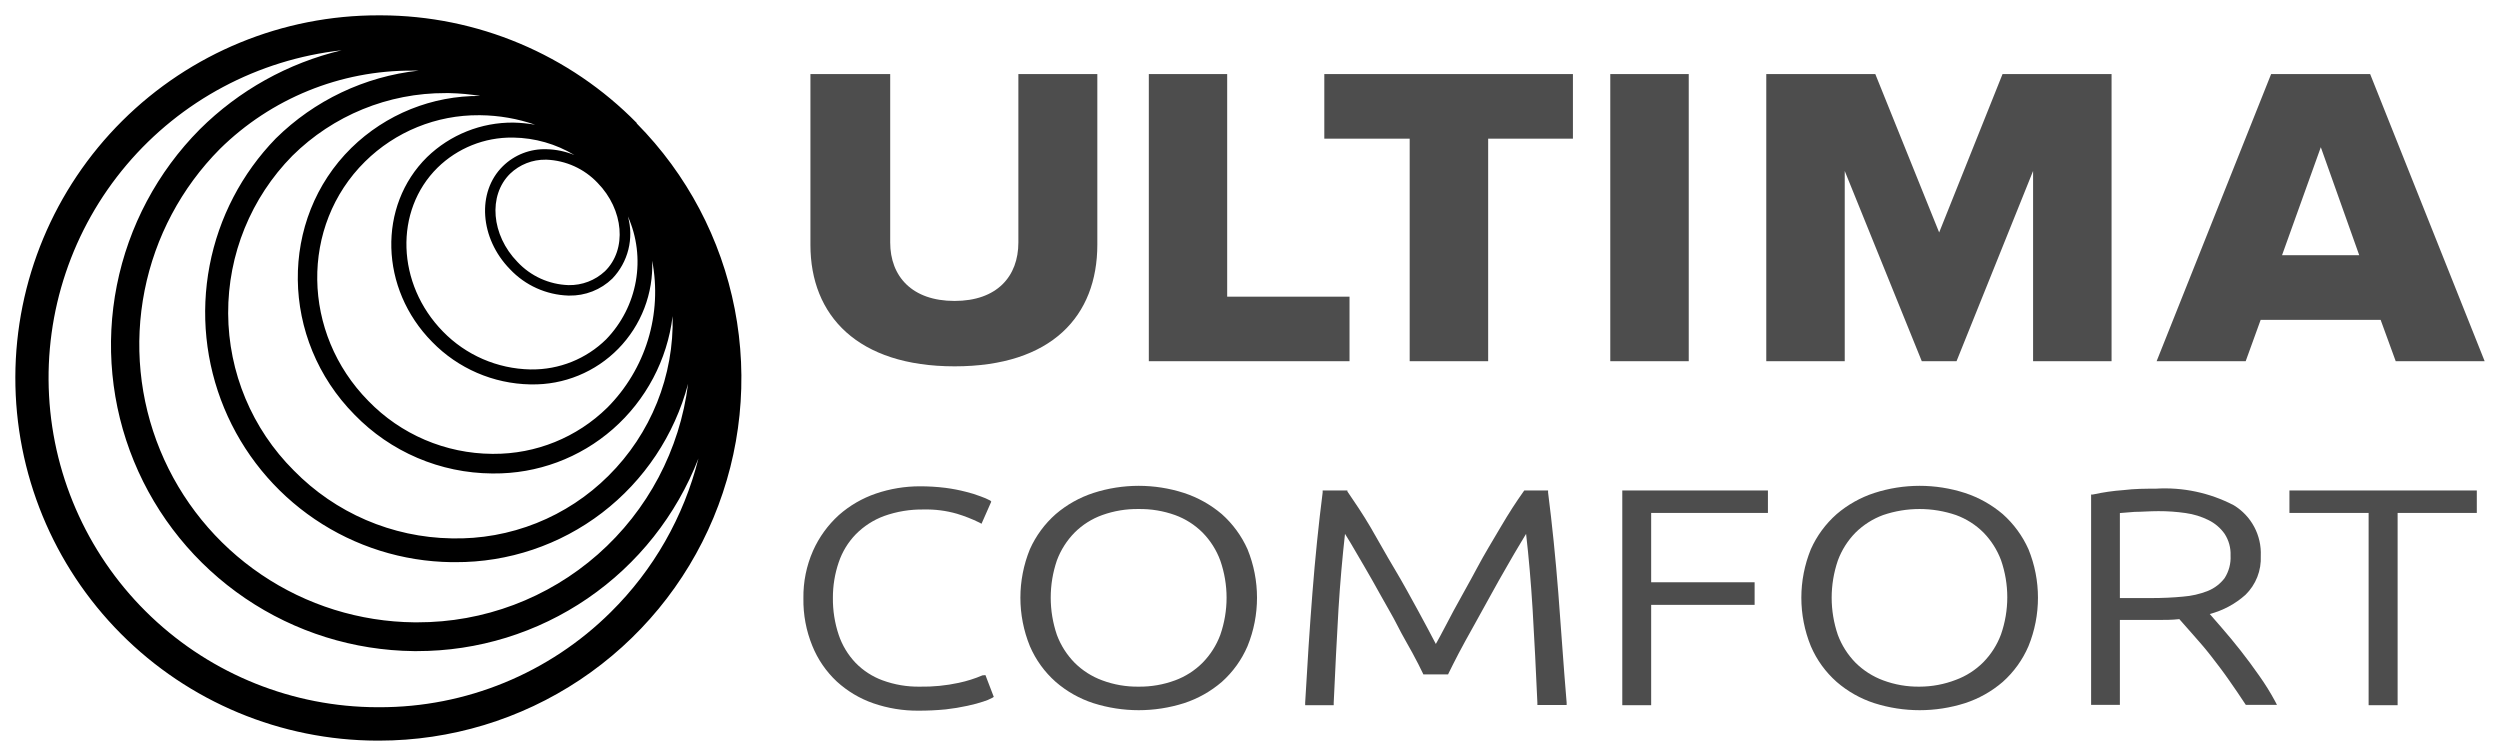 <?xml version="1.0" encoding="UTF-8"?> <svg xmlns="http://www.w3.org/2000/svg" viewBox="0 0 163.00 49.29" data-guides="{&quot;vertical&quot;:[],&quot;horizontal&quot;:[]}"><defs><linearGradient id="tSvgGradient123a69cecd9" x1="8.008" x2="41.421" y1="41.343" y2="7.923" color="rgb(51, 51, 51)" gradientUnits="userSpaceOnUse"><stop offset="0" stop-color="hsl(35.928,95.9%,61.76%)" stop-opacity="1" transform="translate(-5918.5, -4975.336)"></stop><stop offset="1" stop-color="hsl(13.284,88.18%,56.86%)" stop-opacity="1" transform="translate(-5918.5, -4975.336)"></stop></linearGradient></defs><path fill="#4D4D4D" stroke="none" fill-opacity="1" stroke-width="1" stroke-opacity="1" color="rgb(51, 51, 51)" font-size-adjust="" id="tSvga2f8fbc3ba" title="Path 336" d="M52.84 15.97C52.84 12.257 52.84 8.543 52.84 4.83C54.574 4.83 56.307 4.83 58.041 4.83C58.041 8.489 58.041 12.148 58.041 15.807C58.041 18.024 59.468 19.621 62.235 19.621C65.003 19.621 66.398 18.024 66.398 15.807C66.398 12.148 66.398 8.489 66.398 4.83C68.114 4.83 69.83 4.83 71.546 4.83C71.546 8.535 71.546 12.241 71.546 15.947C71.546 20.598 68.577 23.885 62.243 23.885C55.91 23.885 52.84 20.575 52.84 15.97Z"></path><path fill="#4D4D4D" stroke="none" fill-opacity="1" stroke-width="1" stroke-opacity="1" color="rgb(51, 51, 51)" font-size-adjust="" id="tSvg194c5b1f65a" title="Path 337" d="M74.903 23.552C74.903 17.311 74.903 11.07 74.903 4.83C76.606 4.83 78.309 4.83 80.012 4.83C80.012 9.667 80.012 14.505 80.012 19.342C82.671 19.342 85.33 19.342 87.989 19.342C87.989 20.745 87.989 22.148 87.989 23.552C83.627 23.552 79.265 23.552 74.903 23.552Z"></path><path fill="#4D4D4D" stroke="none" fill-opacity="1" stroke-width="1" stroke-opacity="1" color="rgb(51, 51, 51)" font-size-adjust="" id="tSvg1eec0b6f22" title="Path 338" d="M91.911 23.552C91.911 18.714 91.911 13.877 91.911 9.039C90.056 9.039 88.201 9.039 86.345 9.039C86.345 7.636 86.345 6.233 86.345 4.83C91.748 4.83 97.152 4.83 102.555 4.83C102.555 6.233 102.555 7.636 102.555 9.039C100.713 9.039 98.87 9.039 97.028 9.039C97.028 13.877 97.028 18.714 97.028 23.552C95.322 23.552 93.617 23.552 91.911 23.552Z"></path><path fill="#4D4D4D" stroke="none" fill-opacity="1" stroke-width="1" stroke-opacity="1" color="rgb(51, 51, 51)" font-size-adjust="" id="tSvg12e36f4bba7" title="Path 339" d="M104.99 23.552C104.99 17.311 104.99 11.07 104.99 4.83C106.695 4.83 108.401 4.83 110.106 4.83C110.106 11.07 110.106 17.311 110.106 23.552C108.401 23.552 106.695 23.552 104.99 23.552Z"></path><path fill="#4D4D4D" stroke="none" fill-opacity="1" stroke-width="1" stroke-opacity="1" color="rgb(51, 51, 51)" font-size-adjust="" id="tSvg174ab50d155" title="Path 340" d="M132.557 23.552C132.557 19.417 132.557 15.283 132.557 11.148C130.893 15.283 129.229 19.417 127.565 23.552C126.81 23.552 126.056 23.552 125.301 23.552C123.626 19.417 121.952 15.283 120.277 11.148C120.277 15.283 120.277 19.417 120.277 23.552C118.572 23.552 116.866 23.552 115.161 23.552C115.161 17.311 115.161 11.07 115.161 4.83C117.531 4.83 119.9 4.83 122.27 4.83C123.658 8.272 125.045 11.714 126.433 15.156C127.81 11.714 129.188 8.272 130.565 4.83C132.935 4.83 135.304 4.83 137.674 4.83C137.674 11.07 137.674 17.311 137.674 23.552C135.968 23.552 134.263 23.552 132.557 23.552Z"></path><path fill="#4D4D4D" stroke="none" fill-opacity="1" stroke-width="1" stroke-opacity="1" color="rgb(51, 51, 51)" font-size-adjust="" id="tSvg16bb0a4eb1c" title="Path 341" d="M156.201 23.552C155.873 22.652 155.545 21.753 155.217 20.854C152.61 20.854 150.002 20.854 147.395 20.854C147.069 21.753 146.744 22.652 146.418 23.552C144.482 23.552 142.547 23.552 140.611 23.552C143.1 17.311 145.588 11.07 148.077 4.83C150.229 4.83 152.382 4.83 154.534 4.83C157.023 11.07 159.511 17.311 162 23.552C160.067 23.552 158.134 23.552 156.201 23.552ZM151.317 9.598C150.475 11.944 149.632 14.29 148.79 16.637C150.467 16.637 152.144 16.637 153.821 16.637C152.986 14.29 152.152 11.944 151.317 9.598Z"></path><path fill="#4D4D4D" stroke="none" fill-opacity="1" stroke-width="1" stroke-opacity="1" color="rgb(51, 51, 51)" font-size-adjust="" id="tSvg9f2074d8bf" title="Path 342" d="M64.057 44.033C63.558 44.246 63.038 44.41 62.507 44.522C61.674 44.702 60.824 44.785 59.972 44.77C59.145 44.783 58.322 44.644 57.545 44.359C56.877 44.115 56.273 43.722 55.778 43.212C55.286 42.693 54.913 42.074 54.685 41.398C54.424 40.621 54.296 39.806 54.305 38.987C54.301 38.196 54.429 37.41 54.685 36.661C54.916 35.975 55.297 35.35 55.801 34.831C56.32 34.306 56.947 33.902 57.639 33.645C58.469 33.348 59.346 33.204 60.228 33.219C60.961 33.201 61.693 33.295 62.398 33.498C62.899 33.65 63.386 33.841 63.856 34.072C63.902 34.097 63.949 34.123 63.995 34.149C64.207 33.669 64.419 33.188 64.631 32.707C64.61 32.684 64.59 32.661 64.569 32.638C64.367 32.531 64.157 32.44 63.941 32.366C63.625 32.244 63.301 32.143 62.972 32.064C62.536 31.951 62.093 31.866 61.646 31.808C61.093 31.74 60.537 31.706 59.98 31.707C59.004 31.706 58.035 31.866 57.111 32.18C56.221 32.484 55.399 32.961 54.693 33.583C53.977 34.233 53.404 35.026 53.01 35.909C52.58 36.885 52.366 37.943 52.382 39.01C52.364 40.072 52.562 41.127 52.964 42.111C53.32 42.993 53.865 43.787 54.561 44.437C55.25 45.066 56.059 45.549 56.941 45.855C57.888 46.181 58.885 46.344 59.887 46.336C60.482 46.337 61.077 46.309 61.67 46.251C62.144 46.198 62.615 46.12 63.081 46.018C63.499 45.925 63.856 45.832 64.096 45.747C64.3 45.686 64.497 45.605 64.685 45.506C64.722 45.483 64.758 45.46 64.794 45.437C64.613 44.964 64.432 44.491 64.251 44.018C64.187 44.023 64.122 44.028 64.057 44.033Z"></path><path fill="#4D4D4D" stroke="none" fill-opacity="1" stroke-width="1" stroke-opacity="1" color="rgb(51, 51, 51)" font-size-adjust="" id="tSvgac03b204c8" title="Path 343" d="M79.663 33.521C78.938 32.906 78.101 32.437 77.198 32.141C75.277 31.521 73.21 31.521 71.29 32.141C70.388 32.435 69.553 32.904 68.833 33.521C68.115 34.154 67.541 34.934 67.15 35.808C66.323 37.836 66.323 40.107 67.15 42.134C67.533 43.024 68.107 43.818 68.833 44.46C69.551 45.082 70.386 45.554 71.29 45.847C73.212 46.457 75.276 46.457 77.198 45.847C78.103 45.552 78.941 45.081 79.663 44.46C80.384 43.816 80.955 43.022 81.337 42.134C82.164 40.107 82.164 37.836 81.337 35.808C80.947 34.936 80.376 34.157 79.663 33.521ZM74.236 44.77C73.427 44.781 72.622 44.642 71.864 44.359C71.188 44.111 70.575 43.72 70.065 43.212C69.557 42.695 69.163 42.077 68.91 41.398C68.373 39.822 68.373 38.112 68.91 36.537C69.163 35.858 69.557 35.24 70.065 34.723C70.574 34.215 71.188 33.826 71.864 33.583C72.624 33.31 73.428 33.176 74.236 33.188C75.047 33.176 75.853 33.31 76.616 33.583C77.289 33.828 77.9 34.217 78.407 34.723C78.917 35.241 79.311 35.862 79.562 36.545C80.11 38.116 80.11 39.826 79.562 41.398C79.309 42.077 78.915 42.695 78.407 43.212C77.9 43.72 77.289 44.111 76.616 44.359C75.857 44.64 75.053 44.779 74.244 44.77C74.241 44.77 74.239 44.77 74.236 44.77Z"></path><path fill="#4D4D4D" stroke="none" fill-opacity="1" stroke-width="1" stroke-opacity="1" color="rgb(51, 51, 51)" font-size-adjust="" id="tSvg53ae51ff8f" title="Path 344" d="M101.602 38.661C101.424 36.389 101.199 34.18 100.935 32.11C100.935 32.066 100.935 32.022 100.935 31.978C100.418 31.978 99.901 31.978 99.385 31.978C99.369 31.999 99.354 32.02 99.338 32.041C98.873 32.692 98.369 33.467 97.842 34.366C97.315 35.265 96.788 36.118 96.291 37.056C95.795 37.994 95.268 38.901 94.78 39.808C94.361 40.584 94.005 41.304 93.617 41.987C93.276 41.336 92.888 40.599 92.454 39.808C92.02 39.017 91.462 37.986 90.904 37.056C90.346 36.126 89.857 35.227 89.353 34.366C88.849 33.506 88.314 32.723 87.849 32.041C87.849 32.02 87.849 31.999 87.849 31.978C87.312 31.978 86.774 31.978 86.237 31.978C86.237 32.022 86.237 32.066 86.237 32.11C85.973 34.18 85.748 36.389 85.57 38.661C85.392 40.932 85.237 43.312 85.097 45.816C85.097 45.87 85.097 45.925 85.097 45.979C85.717 45.979 86.338 45.979 86.958 45.979C86.958 45.925 86.958 45.87 86.958 45.816C87.051 43.708 87.159 41.661 87.268 39.739C87.376 37.986 87.524 36.328 87.694 34.808C87.795 34.971 87.919 35.165 88.051 35.389C88.314 35.839 88.617 36.358 88.958 36.94C89.299 37.521 89.663 38.165 90.035 38.839C90.407 39.514 90.811 40.18 91.129 40.816C91.446 41.452 91.811 42.049 92.097 42.584C92.384 43.118 92.609 43.553 92.764 43.886C92.777 43.914 92.79 43.943 92.803 43.971C93.341 43.971 93.878 43.971 94.415 43.971C94.428 43.943 94.441 43.914 94.454 43.886C94.617 43.545 94.842 43.111 95.113 42.584C95.385 42.056 95.726 41.459 96.082 40.816C96.439 40.173 96.803 39.521 97.175 38.839C97.547 38.157 97.904 37.529 98.245 36.94C98.586 36.351 98.881 35.824 99.152 35.389C99.268 35.196 99.385 35.002 99.501 34.808C99.679 36.358 99.819 37.986 99.927 39.739C100.044 41.692 100.144 43.739 100.237 45.816C100.237 45.865 100.237 45.914 100.237 45.964C100.873 45.964 101.509 45.964 102.145 45.964C102.145 45.914 102.145 45.865 102.145 45.816C101.935 43.336 101.78 40.932 101.602 38.661Z"></path><path fill="#4D4D4D" stroke="none" fill-opacity="1" stroke-width="1" stroke-opacity="1" color="rgb(51, 51, 51)" font-size-adjust="" id="tSvgef20c87453" title="Path 345" d="M105.773 45.979C106.401 45.979 107.028 45.979 107.656 45.979C107.656 43.798 107.656 41.617 107.656 39.436C109.904 39.436 112.153 39.436 114.401 39.436C114.401 38.945 114.401 38.454 114.401 37.963C112.153 37.963 109.904 37.963 107.656 37.963C107.656 36.457 107.656 34.95 107.656 33.444C110.194 33.444 112.731 33.444 115.269 33.444C115.269 32.955 115.269 32.467 115.269 31.978C112.104 31.978 108.938 31.978 105.773 31.978C105.773 36.645 105.773 41.312 105.773 45.979Z"></path><path fill="#4D4D4D" stroke="none" fill-opacity="1" stroke-width="1" stroke-opacity="1" color="rgb(51, 51, 51)" font-size-adjust="" id="tSvg8ac0de5059" title="Path 346" d="M130.58 33.521C129.856 32.906 129.019 32.437 128.115 32.141C126.195 31.521 124.128 31.521 122.208 32.141C121.306 32.435 120.471 32.904 119.75 33.521C119.032 34.154 118.458 34.934 118.068 35.808C117.241 37.836 117.241 40.107 118.068 42.134C118.45 43.024 119.025 43.818 119.75 44.46C120.468 45.082 121.304 45.554 122.208 45.847C124.13 46.457 126.193 46.457 128.115 45.847C129.02 45.552 129.858 45.081 130.58 44.46C131.301 43.816 131.873 43.022 132.255 42.134C133.082 40.107 133.082 37.836 132.255 35.808C131.865 34.936 131.294 34.157 130.58 33.521ZM125.154 44.77C124.344 44.781 123.54 44.642 122.781 44.359C122.107 44.109 121.494 43.718 120.983 43.212C120.475 42.695 120.081 42.077 119.828 41.398C119.29 39.825 119.29 38.118 119.828 36.545C120.079 35.862 120.473 35.241 120.983 34.723C121.492 34.221 122.103 33.832 122.774 33.583C124.316 33.056 125.991 33.056 127.534 33.583C128.206 33.828 128.817 34.217 129.324 34.723C129.823 35.235 130.211 35.845 130.464 36.514C131.012 38.085 131.012 39.795 130.464 41.367C130.211 42.046 129.817 42.664 129.309 43.181C128.802 43.689 128.191 44.08 127.518 44.328C126.766 44.618 125.967 44.768 125.161 44.77C125.159 44.77 125.156 44.77 125.154 44.77Z"></path><path fill="#4D4D4D" stroke="none" fill-opacity="1" stroke-width="1" stroke-opacity="1" color="rgb(51, 51, 51)" font-size-adjust="" id="tSvg1662f43394a" title="Path 347" d="M147.317 44.08C146.906 43.491 146.488 42.925 146.077 42.405C145.666 41.886 145.247 41.374 144.852 40.925C144.457 40.475 144.278 40.273 144.077 40.033C144.94 39.806 145.736 39.379 146.402 38.785C146.74 38.456 147.003 38.059 147.176 37.621C147.348 37.183 147.425 36.713 147.403 36.242C147.432 35.587 147.285 34.935 146.977 34.355C146.669 33.776 146.211 33.29 145.651 32.947C144.079 32.126 142.312 31.751 140.542 31.862C139.898 31.862 139.201 31.862 138.441 31.955C137.773 32.003 137.11 32.099 136.456 32.242C136.417 32.242 136.379 32.242 136.34 32.242C136.34 36.813 136.34 41.385 136.34 45.956C136.965 45.956 137.591 45.956 138.216 45.956C138.216 44.111 138.216 42.266 138.216 40.421C139.035 40.421 139.855 40.421 140.674 40.421C141.146 40.421 141.619 40.421 142.092 40.367C142.402 40.718 142.712 41.069 143.022 41.421C143.395 41.839 143.798 42.305 144.17 42.785C144.542 43.266 144.945 43.785 145.325 44.336C145.705 44.886 146.054 45.382 146.379 45.886C146.395 45.909 146.41 45.933 146.426 45.956C147.103 45.956 147.78 45.956 148.457 45.956C148.418 45.881 148.38 45.806 148.341 45.731C148.034 45.16 147.692 44.609 147.317 44.08ZM145.046 37.692C144.767 38.059 144.395 38.346 143.968 38.522C143.44 38.732 142.884 38.86 142.317 38.901C141.674 38.963 140.984 38.994 140.263 38.994C139.581 38.994 138.898 38.994 138.216 38.994C138.216 37.147 138.216 35.299 138.216 33.451C138.536 33.425 138.857 33.4 139.177 33.374C139.619 33.374 140.139 33.327 140.728 33.327C141.322 33.325 141.915 33.366 142.503 33.451C143.026 33.523 143.535 33.68 144.007 33.917C144.422 34.122 144.78 34.429 145.046 34.808C145.318 35.227 145.454 35.72 145.433 36.219C145.461 36.738 145.325 37.253 145.046 37.692Z"></path><path fill="#4D4D4D" stroke="none" fill-opacity="1" stroke-width="1" stroke-opacity="1" color="rgb(51, 51, 51)" font-size-adjust="" id="tSvgf381b29418" title="Path 348" d="M149.271 31.978C149.271 32.467 149.271 32.955 149.271 33.444C150.992 33.444 152.713 33.444 154.434 33.444C154.434 37.622 154.434 41.801 154.434 45.979C155.064 45.979 155.695 45.979 156.325 45.979C156.325 41.801 156.325 37.622 156.325 33.444C158.046 33.444 159.767 33.444 161.488 33.444C161.488 32.955 161.488 32.467 161.488 31.978C157.416 31.978 153.343 31.978 149.271 31.978Z"></path><path fill="url(#tSvgGradient123a69cecd9)" stroke="none" fill-opacity="1" stroke-width="1" stroke-opacity="1" color="rgb(51, 51, 51)" font-size-adjust="" id="tSvg1877ef6b2ae" title="Path 349" d="M41.514 8.016C39.338 5.801 36.745 4.04 33.884 2.836C31.023 1.632 27.951 1.008 24.846 1C24.8 1 24.753 1 24.707 1C18.436 0.984 12.415 3.459 7.969 7.882C3.523 12.304 1.016 18.312 1 24.583C0.984 30.854 3.459 36.874 7.882 41.32C12.304 45.766 18.312 48.273 24.583 48.289C24.627 48.289 24.671 48.289 24.714 48.289C29.376 48.288 33.933 46.909 37.813 44.324C41.692 41.739 44.72 38.065 46.516 33.763C48.312 29.461 48.795 24.724 47.905 20.148C47.015 15.572 44.791 11.362 41.514 8.047C41.514 8.037 41.514 8.026 41.514 8.016ZM39.676 31.017C38.335 32.354 36.737 33.405 34.978 34.107C33.219 34.809 31.337 35.148 29.443 35.102C25.565 35.039 21.869 33.448 19.156 30.676C16.432 27.962 14.894 24.28 14.876 20.435C14.859 16.59 16.364 12.894 19.063 10.156C21.721 7.524 25.315 6.055 29.056 6.07C29.136 6.07 29.216 6.07 29.296 6.07C29.974 6.085 30.65 6.147 31.319 6.256C28.178 6.229 25.154 7.447 22.908 9.644C18.179 14.295 18.257 22.125 23.117 27.04C24.283 28.241 25.675 29.197 27.214 29.855C28.752 30.512 30.406 30.857 32.079 30.87C32.105 30.87 32.131 30.87 32.157 30.87C35.026 30.897 37.805 29.866 39.963 27.974C42.121 26.082 43.506 23.462 43.855 20.613C43.904 22.541 43.558 24.458 42.84 26.247C42.121 28.035 41.045 29.659 39.676 31.017ZM39.444 17.683C38.801 18.283 37.95 18.608 37.072 18.59C36.444 18.57 35.826 18.426 35.254 18.167C34.682 17.907 34.167 17.538 33.738 17.078C32.033 15.326 31.816 12.745 33.258 11.326C33.882 10.727 34.718 10.398 35.583 10.411C35.599 10.411 35.614 10.411 35.63 10.411C36.896 10.46 38.092 11.003 38.963 11.923C40.676 13.675 40.894 16.264 39.444 17.683ZM35.645 9.729C35.118 9.71 34.592 9.798 34.1 9.988C33.609 10.179 33.161 10.468 32.785 10.838C31.071 12.52 31.281 15.536 33.25 17.551C34.243 18.607 35.615 19.226 37.064 19.272C37.079 19.272 37.095 19.272 37.11 19.272C37.629 19.282 38.145 19.189 38.628 18.999C39.111 18.809 39.552 18.525 39.924 18.164C40.431 17.634 40.791 16.982 40.969 16.271C41.147 15.56 41.137 14.815 40.94 14.109C41.529 15.435 41.709 16.906 41.456 18.334C41.203 19.762 40.529 21.082 39.521 22.125C38.876 22.758 38.113 23.256 37.275 23.593C36.437 23.929 35.541 24.097 34.637 24.087C34.617 24.087 34.596 24.087 34.575 24.087C32.425 24.044 30.377 23.156 28.877 21.613C25.846 18.513 25.691 13.729 28.529 10.931C29.174 10.299 29.938 9.801 30.776 9.464C31.613 9.128 32.51 8.96 33.413 8.97C33.433 8.97 33.454 8.97 33.474 8.97C34.877 8.992 36.25 9.385 37.452 10.109C36.877 9.873 36.265 9.745 35.645 9.729ZM33.482 7.993C31.381 7.971 29.356 8.779 27.846 10.241C24.621 13.419 24.745 18.823 28.18 22.296C29.864 24.024 32.162 25.019 34.575 25.063C34.596 25.063 34.617 25.063 34.637 25.063C35.693 25.082 36.742 24.885 37.718 24.484C38.695 24.083 39.58 23.487 40.318 22.732C41.056 21.977 41.633 21.08 42.011 20.094C42.39 19.108 42.564 18.056 42.522 17.001C42.853 18.714 42.76 20.482 42.25 22.151C41.741 23.82 40.83 25.339 39.599 26.575C37.614 28.525 34.938 29.609 32.157 29.591C32.133 29.591 32.11 29.591 32.087 29.591C30.58 29.581 29.09 29.27 27.705 28.678C26.319 28.086 25.065 27.223 24.017 26.141C19.66 21.722 19.559 14.722 23.8 10.535C24.779 9.567 25.94 8.802 27.216 8.283C28.491 7.765 29.857 7.502 31.234 7.512C31.26 7.512 31.286 7.512 31.312 7.512C32.531 7.525 33.74 7.734 34.893 8.132C34.427 8.051 33.955 8.004 33.482 7.993ZM26.885 4.605C27.02 4.605 27.154 4.605 27.288 4.605C23.778 4.987 20.5 6.545 17.985 9.024C15.767 11.305 14.265 14.186 13.667 17.311C13.068 20.436 13.398 23.668 14.616 26.607C15.834 29.547 17.887 32.065 20.521 33.85C23.155 35.636 26.254 36.61 29.436 36.653C29.518 36.653 29.601 36.653 29.684 36.653C33.144 36.669 36.512 35.535 39.259 33.431C42.006 31.326 43.977 28.37 44.863 25.024C44.325 29.326 42.233 33.282 38.979 36.146C35.726 39.011 31.538 40.586 27.203 40.576C27.141 40.576 27.079 40.576 27.017 40.576C23.456 40.541 19.985 39.458 17.037 37.462C14.088 35.465 11.794 32.644 10.441 29.351C9.087 26.057 8.735 22.438 9.427 18.945C10.12 15.453 11.826 12.242 14.334 9.714C17.678 6.418 22.191 4.581 26.885 4.605ZM39.824 39.909C35.808 43.897 30.374 46.128 24.714 46.111C24.676 46.111 24.637 46.111 24.598 46.111C19.111 46.098 13.837 43.986 9.857 40.208C5.878 36.43 3.495 31.273 3.198 25.794C2.9 20.315 4.711 14.93 8.258 10.743C11.805 6.557 16.819 3.886 22.272 3.279C18.777 4.112 15.58 5.894 13.032 8.427C10.267 11.211 8.385 14.749 7.62 18.598C6.854 22.446 7.24 26.435 8.729 30.065C10.218 33.696 12.744 36.807 15.991 39.01C19.238 41.213 23.062 42.41 26.986 42.452C27.053 42.452 27.12 42.452 27.187 42.452C31.157 42.456 35.034 41.259 38.309 39.017C41.585 36.775 44.105 33.594 45.537 29.893C44.586 33.692 42.609 37.157 39.824 39.909Z"></path></svg> 